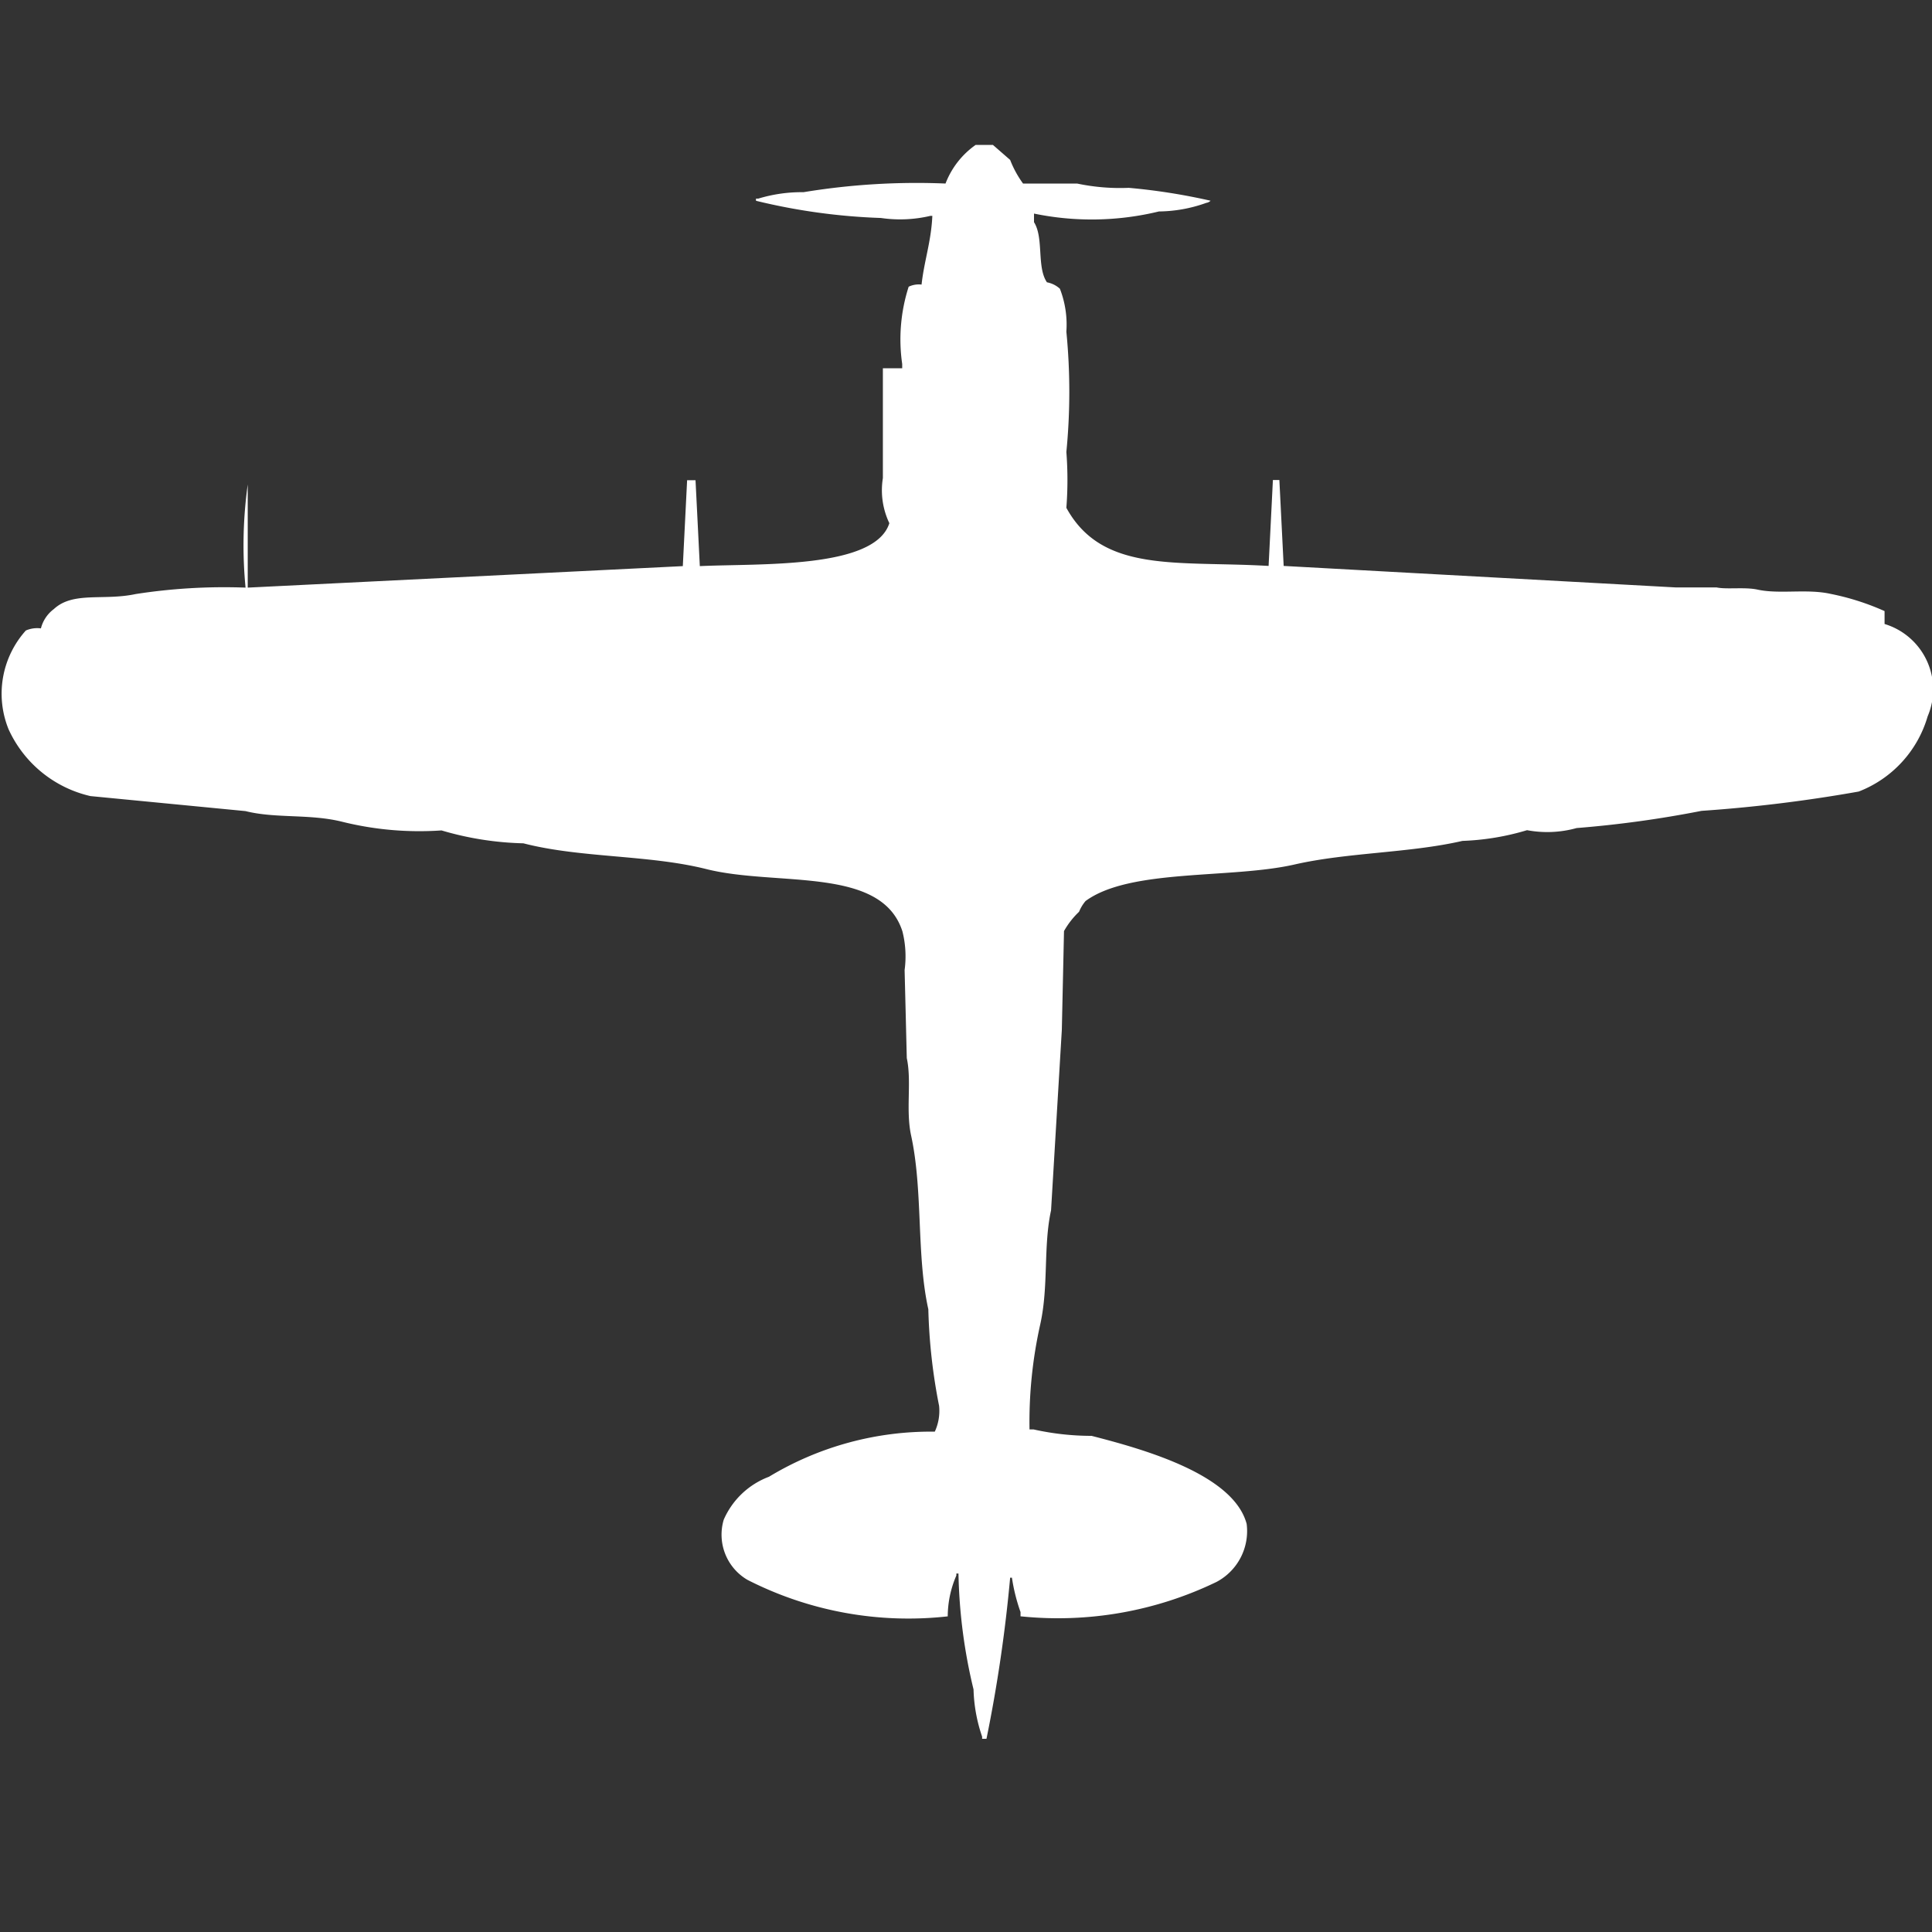 <svg width="40" height="40" viewBox="0 0 40 40" fill="#fff" xmlns="http://www.w3.org/2000/svg"><rect x="0" y="0" width="40" height="40" fill="#333333" stroke="none"/><path id="unit" fill-rule="evenodd" clip-rule="evenodd" d="M26.265,11.717q0.045-.889.089-1.779h0.134l0.089,1.779,8.116,0.445h0.847c0.207,0.045.585-.012,0.847,0.045,0.458,0.1,1.02-.022,1.516.089a5.223,5.223,0,0,1,1.115.356v0.267a1.416,1.416,0,0,1,.892,1.912,2.38,2.38,0,0,1-1.427,1.557,30.506,30.506,0,0,1-3.255.4,22.8,22.8,0,0,1-2.586.356,2.265,2.265,0,0,1-1.026.044,5.273,5.273,0,0,1-1.338.222c-1.1.253-2.376,0.237-3.478,0.489-1.32.3-3.407,0.08-4.325,0.756a0.834,0.834,0,0,0-.134.222,1.7,1.7,0,0,0-.312.4q-0.022,1.023-.045,2.046l-0.223,3.736c-0.163.745-.048,1.565-0.223,2.357a9.254,9.254,0,0,0-.223,2.179H21.4a5.52,5.52,0,0,0,1.2.133c1.093,0.28,2.94.8,3.211,1.824a1.191,1.191,0,0,1-.624,1.2,7.534,7.534,0,0,1-4.058.712V33.376a3.775,3.775,0,0,1-.178-0.712H20.914A30.368,30.368,0,0,1,20.424,36H20.334V35.956a3.264,3.264,0,0,1-.178-0.978,11.042,11.042,0,0,1-.312-2.4H19.8V32.62a2.14,2.14,0,0,0-.178.845,7.33,7.33,0,0,1-4.147-.756,1.084,1.084,0,0,1-.491-1.245,1.656,1.656,0,0,1,.936-0.889,6.479,6.479,0,0,1,3.434-.934,1.028,1.028,0,0,0,.089-0.534,11.716,11.716,0,0,1-.223-2c-0.249-1.122-.107-2.451-0.357-3.6-0.114-.527.016-1.115-0.089-1.6q-0.022-.912-0.045-1.823a2.113,2.113,0,0,0-.045-0.8c-0.435-1.36-2.6-.925-4.058-1.29-1.194-.3-2.6-0.227-3.79-0.534a6.475,6.475,0,0,1-1.695-.267,6.634,6.634,0,0,1-2.051-.178c-0.669-.169-1.384-0.065-2.007-0.222l-3.211-.311A2.469,2.469,0,0,1,.178,15.1a1.957,1.957,0,0,1,.357-2.046,0.592,0.592,0,0,1,.312-0.044,0.722,0.722,0,0,1,.268-0.4c0.4-.371,1.027-0.168,1.695-0.311a11.947,11.947,0,0,1,2.274-.133,9.133,9.133,0,0,1,.045-2.135v2.135l9.008-.445,0.089-1.779H14.4q0.045,0.889.089,1.779c1.233-.059,3.622.064,3.924-0.889a1.582,1.582,0,0,1-.134-0.934V7.625h0.4V7.536a3.561,3.561,0,0,1,.134-1.6,0.484,0.484,0,0,1,.267-0.044c0.052-.483.2-0.893,0.223-1.423H19.264a2.738,2.738,0,0,1-1.026.044,12.662,12.662,0,0,1-2.586-.356V4.112H15.7a3.08,3.08,0,0,1,.936-0.133A14.39,14.39,0,0,1,19.576,3.8,1.737,1.737,0,0,1,20.2,3h0.357l0.357,0.311a2.155,2.155,0,0,0,.267.489H22.3a4.308,4.308,0,0,0,1.07.089,12.643,12.643,0,0,1,1.694.267,0.161,0.161,0,0,1-.089.044,2.966,2.966,0,0,1-.981.178,5.9,5.9,0,0,1-2.586.044V4.6c0.206,0.324.053,0.932,0.268,1.245a0.544,0.544,0,0,1,.268.133,2.054,2.054,0,0,1,.134.889,12.777,12.777,0,0,1,0,2.491,7.528,7.528,0,0,1,0,1.156C22.824,11.876,24.367,11.606,26.265,11.717Z"/></svg>